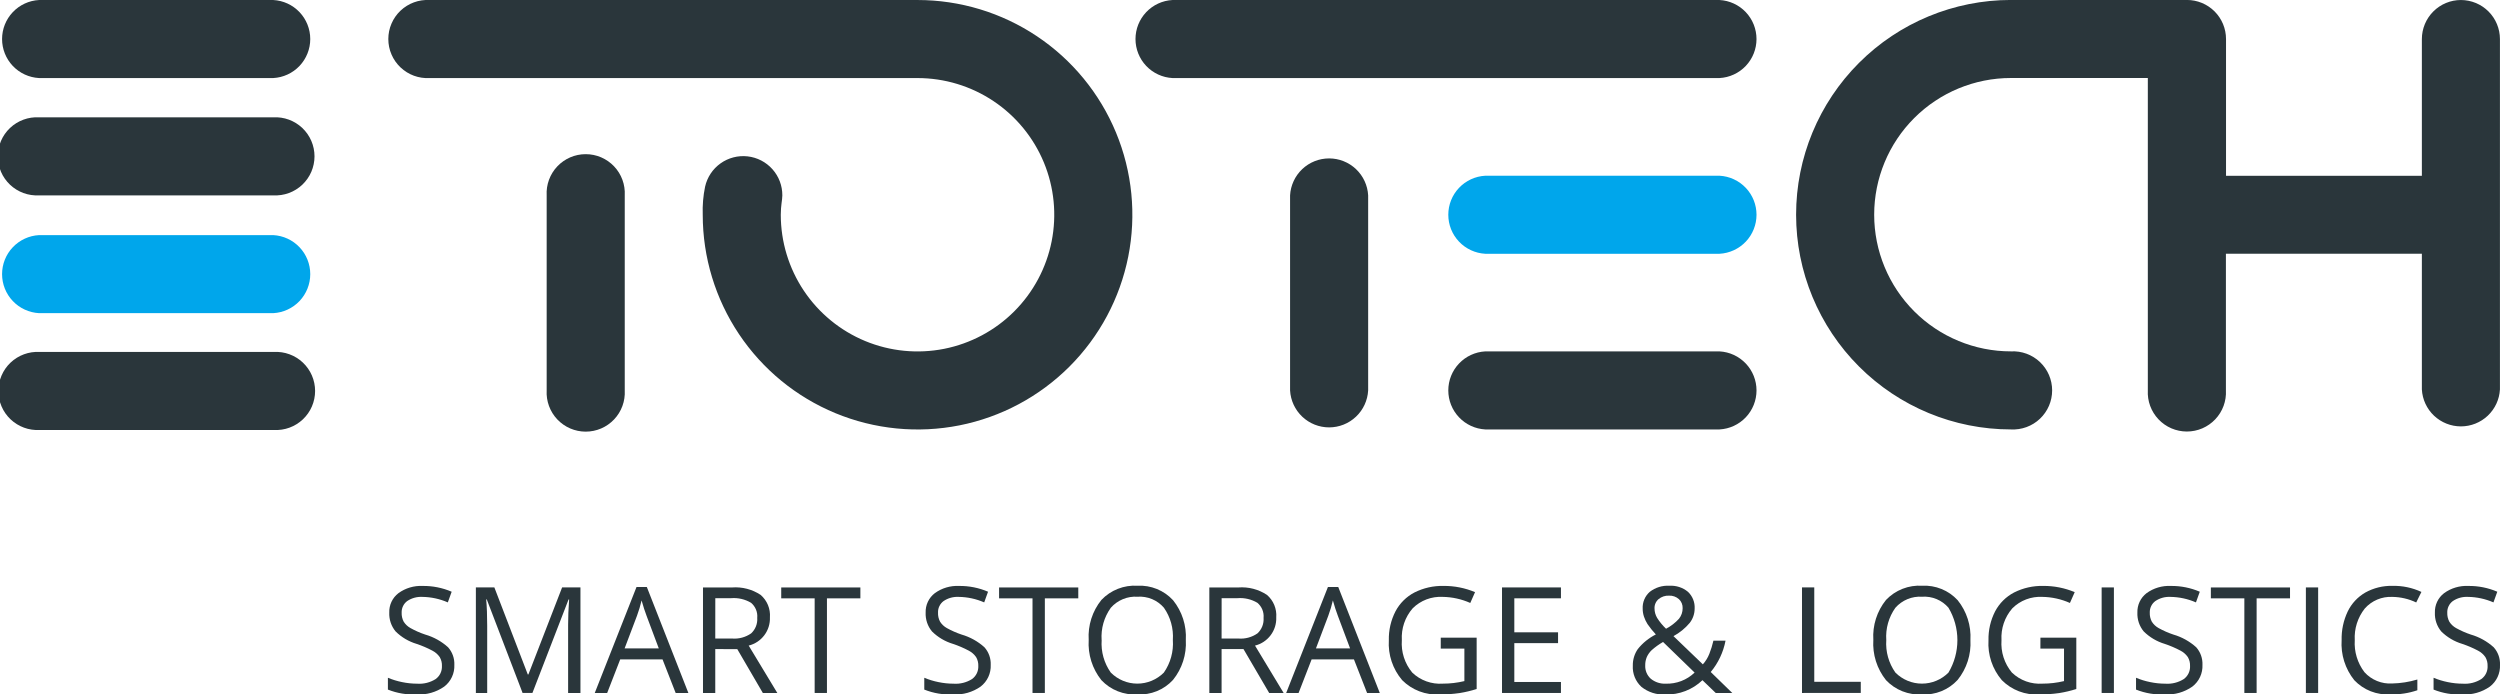 <svg width="198" height="55" viewBox="0 0 198 55" fill="none" xmlns="http://www.w3.org/2000/svg">
<path d="M35.984 52.66C35.998 52.99 35.933 53.319 35.793 53.618C35.654 53.918 35.444 54.179 35.181 54.38C34.547 54.823 33.782 55.041 33.009 54.999C32.228 55.036 31.448 54.906 30.722 54.615V53.678C31.084 53.83 31.459 53.945 31.843 54.022C32.238 54.105 32.64 54.147 33.044 54.148C33.559 54.184 34.072 54.055 34.508 53.779C34.668 53.661 34.797 53.506 34.883 53.327C34.968 53.148 35.009 52.951 35.001 52.753C35.013 52.504 34.952 52.258 34.827 52.042C34.677 51.826 34.476 51.65 34.242 51.53C33.843 51.318 33.427 51.14 32.999 50.997C32.37 50.809 31.797 50.47 31.331 50.008C30.986 49.591 30.807 49.06 30.83 48.518C30.82 48.222 30.88 47.929 31.006 47.661C31.132 47.393 31.32 47.16 31.555 46.98C32.112 46.575 32.791 46.373 33.478 46.407C34.267 46.397 35.048 46.553 35.772 46.865L35.468 47.71C34.832 47.432 34.147 47.283 33.453 47.274C33.025 47.25 32.601 47.366 32.246 47.607C32.105 47.713 31.991 47.852 31.916 48.012C31.84 48.171 31.804 48.347 31.811 48.524C31.801 48.771 31.856 49.016 31.971 49.235C32.106 49.448 32.292 49.623 32.513 49.745C32.884 49.952 33.273 50.123 33.677 50.257C34.349 50.451 34.968 50.795 35.487 51.263C35.828 51.647 36.006 52.148 35.984 52.66Z" fill="#2A363B"/>
<path d="M41.389 54.883L38.552 47.472H38.506C38.56 48.059 38.586 48.755 38.586 49.567V54.884H37.689V46.524H39.154L41.802 53.42H41.848L44.519 46.524H45.972V54.883H44.995V49.495C44.995 48.876 45.021 48.204 45.075 47.48H45.029L42.169 54.879L41.389 54.883Z" fill="#2A363B"/>
<path d="M53.513 54.883L52.473 52.225H49.12L48.088 54.883H47.105L50.412 46.49H51.229L54.519 54.883H53.513ZM52.175 51.351L51.204 48.761C51.078 48.434 50.949 48.031 50.814 47.555C50.718 47.964 50.597 48.367 50.452 48.761L49.47 51.351H52.175Z" fill="#2A363B"/>
<path d="M56.649 51.408V54.885H55.677V46.527H57.971C58.773 46.465 59.574 46.672 60.244 47.117C60.496 47.335 60.694 47.609 60.822 47.917C60.949 48.225 61.003 48.558 60.978 48.891C60.998 49.401 60.842 49.902 60.535 50.31C60.229 50.718 59.791 51.008 59.296 51.131L61.565 54.886H60.418L58.392 51.41L56.649 51.408ZM56.649 50.572H57.981C58.517 50.615 59.051 50.471 59.492 50.162C59.659 50.007 59.789 49.816 59.872 49.604C59.956 49.392 59.99 49.164 59.973 48.937C59.994 48.713 59.961 48.487 59.875 48.279C59.79 48.071 59.656 47.887 59.484 47.742C59.011 47.46 58.462 47.332 57.914 47.375H56.652L56.649 50.572Z" fill="#2A363B"/>
<path d="M65.492 54.883H64.521V47.389H61.873V46.527H68.142V47.389H65.494V54.883H65.492Z" fill="#2A363B"/>
<path d="M78.465 52.66C78.479 52.99 78.414 53.319 78.274 53.618C78.134 53.918 77.924 54.179 77.662 54.38C77.028 54.823 76.263 55.041 75.49 54.999C74.709 55.036 73.929 54.906 73.203 54.615V53.678C73.564 53.83 73.94 53.945 74.324 54.022C74.719 54.105 75.121 54.147 75.524 54.148C76.039 54.184 76.552 54.055 76.989 53.779C77.149 53.661 77.277 53.506 77.363 53.327C77.449 53.148 77.49 52.951 77.482 52.753C77.493 52.504 77.433 52.258 77.308 52.042C77.157 51.826 76.957 51.651 76.723 51.53C76.324 51.318 75.908 51.14 75.48 50.997C74.851 50.809 74.278 50.47 73.812 50.008C73.466 49.591 73.288 49.06 73.311 48.518C73.301 48.223 73.361 47.929 73.487 47.661C73.614 47.394 73.801 47.16 74.036 46.98C74.593 46.575 75.271 46.373 75.959 46.407C76.747 46.397 77.529 46.553 78.253 46.865L77.949 47.71C77.313 47.432 76.628 47.283 75.934 47.274C75.506 47.25 75.082 47.366 74.727 47.607C74.586 47.713 74.472 47.852 74.396 48.012C74.32 48.171 74.284 48.347 74.292 48.524C74.282 48.771 74.337 49.016 74.452 49.235C74.587 49.448 74.773 49.623 74.993 49.745C75.365 49.951 75.754 50.122 76.156 50.257C76.828 50.451 77.448 50.795 77.967 51.263C78.308 51.646 78.487 52.147 78.465 52.66Z" fill="#2A363B"/>
<path d="M82.746 54.883H81.775V47.389H79.127V46.527H85.4V47.389H82.752V54.883H82.746Z" fill="#2A363B"/>
<path d="M93.917 50.693C93.983 51.835 93.621 52.96 92.902 53.85C92.546 54.238 92.108 54.542 91.62 54.74C91.132 54.938 90.606 55.026 90.08 54.996C89.551 55.029 89.021 54.944 88.529 54.749C88.036 54.554 87.592 54.253 87.229 53.867C86.51 52.966 86.152 51.83 86.225 50.679C86.153 49.535 86.512 48.406 87.231 47.514C87.597 47.129 88.043 46.829 88.537 46.635C89.031 46.441 89.561 46.357 90.091 46.39C90.616 46.362 91.14 46.451 91.627 46.649C92.113 46.847 92.55 47.15 92.906 47.537C93.623 48.427 93.983 49.552 93.917 50.693ZM87.252 50.693C87.188 51.609 87.443 52.519 87.974 53.268C88.25 53.545 88.577 53.765 88.938 53.915C89.299 54.066 89.686 54.143 90.076 54.143C90.467 54.143 90.854 54.066 91.215 53.915C91.576 53.765 91.903 53.545 92.179 53.268C92.703 52.514 92.954 51.605 92.89 50.689C92.953 49.781 92.704 48.878 92.182 48.132C91.925 47.834 91.603 47.599 91.24 47.448C90.876 47.297 90.483 47.233 90.09 47.26C89.694 47.235 89.297 47.3 88.931 47.453C88.564 47.605 88.237 47.839 87.975 48.137C87.444 48.879 87.187 49.782 87.248 50.693H87.252Z" fill="#2A363B"/>
<path d="M96.75 51.408V54.885H95.779V46.527H98.072C98.875 46.465 99.675 46.672 100.345 47.117C100.598 47.335 100.796 47.609 100.923 47.917C101.05 48.225 101.104 48.558 101.079 48.891C101.099 49.401 100.943 49.902 100.636 50.31C100.33 50.718 99.892 51.008 99.397 51.131L101.666 54.886H100.52L98.485 51.408H96.75ZM96.75 50.572H98.082C98.618 50.615 99.153 50.471 99.593 50.162C99.76 50.007 99.89 49.816 99.974 49.604C100.057 49.392 100.091 49.164 100.075 48.937C100.095 48.713 100.062 48.487 99.977 48.279C99.891 48.071 99.757 47.887 99.585 47.742C99.112 47.46 98.564 47.332 98.015 47.375H96.753L96.75 50.572Z" fill="#2A363B"/>
<path d="M108.273 54.883L107.233 52.225H103.88L102.848 54.883H101.865L105.172 46.49H105.989L109.279 54.883H108.273ZM106.926 51.351L105.954 48.761C105.828 48.434 105.7 48.031 105.564 47.555C105.469 47.964 105.348 48.367 105.203 48.761L104.224 51.351H106.926Z" fill="#2A363B"/>
<path d="M114.108 50.504H116.951V54.569C116.51 54.71 116.059 54.817 115.602 54.89C115.075 54.967 114.543 55.003 114.011 54.999C113.466 55.031 112.92 54.947 112.411 54.752C111.901 54.557 111.438 54.257 111.053 53.87C110.304 52.991 109.925 51.856 109.996 50.704C109.978 49.912 110.158 49.127 110.52 48.422C110.858 47.78 111.383 47.258 112.027 46.923C112.741 46.564 113.532 46.386 114.331 46.405C115.187 46.398 116.035 46.566 116.824 46.898L116.446 47.755C115.759 47.448 115.018 47.285 114.267 47.273C113.828 47.248 113.388 47.316 112.977 47.472C112.567 47.629 112.193 47.87 111.882 48.181C111.278 48.877 110.97 49.783 111.026 50.703C110.958 51.633 111.254 52.553 111.851 53.27C112.172 53.577 112.554 53.814 112.973 53.964C113.391 54.115 113.836 54.176 114.279 54.144C114.852 54.145 115.422 54.077 115.979 53.943V51.368H114.107L114.108 50.504Z" fill="#2A363B"/>
<path d="M123.627 54.883H118.959V46.524H123.627V47.386H119.934V50.079H123.398V50.936H119.934V54.013H123.627V54.883Z" fill="#2A363B"/>
<path d="M129.319 52.717C129.31 52.248 129.449 51.788 129.717 51.402C130.104 50.92 130.591 50.526 131.143 50.248C130.902 49.991 130.681 49.716 130.482 49.426C130.366 49.243 130.273 49.047 130.204 48.841C130.135 48.638 130.1 48.425 130.101 48.211C130.087 47.96 130.131 47.709 130.228 47.477C130.325 47.246 130.474 47.039 130.663 46.873C131.108 46.528 131.663 46.357 132.225 46.392C132.754 46.362 133.275 46.532 133.684 46.87C133.865 47.039 134.006 47.247 134.098 47.477C134.19 47.708 134.23 47.956 134.216 48.204C134.215 48.613 134.078 49.011 133.826 49.333C133.467 49.761 133.03 50.117 132.539 50.382L134.866 52.617C135.085 52.372 135.258 52.09 135.379 51.785C135.513 51.446 135.621 51.097 135.702 50.742H136.662C136.488 51.655 136.085 52.509 135.49 53.223L137.201 54.888H135.891L134.834 53.871C134.445 54.244 133.986 54.536 133.483 54.73C132.98 54.925 132.444 55.017 131.905 55.002C131.215 55.045 130.534 54.828 129.996 54.395C129.767 54.182 129.587 53.922 129.47 53.632C129.353 53.342 129.301 53.03 129.319 52.717ZM131.927 54.147C132.347 54.16 132.766 54.089 133.159 53.938C133.551 53.787 133.91 53.559 134.213 53.268L131.714 50.844C131.394 51.028 131.094 51.243 130.818 51.488C130.653 51.644 130.521 51.829 130.428 52.035C130.34 52.246 130.297 52.472 130.302 52.7C130.293 52.899 130.328 53.096 130.404 53.28C130.481 53.463 130.598 53.627 130.745 53.759C131.078 54.029 131.499 54.167 131.927 54.147ZM131.038 48.186C131.038 48.45 131.109 48.709 131.244 48.937C131.443 49.251 131.68 49.539 131.95 49.796C132.335 49.594 132.683 49.327 132.976 49.005C133.166 48.768 133.268 48.472 133.265 48.168C133.27 48.035 133.247 47.902 133.196 47.778C133.145 47.654 133.068 47.543 132.97 47.452C132.754 47.261 132.473 47.161 132.185 47.175C131.885 47.161 131.591 47.259 131.359 47.45C131.253 47.54 131.168 47.654 131.113 47.782C131.057 47.91 131.031 48.05 131.038 48.189V48.186Z" fill="#2A363B"/>
<path d="M142.718 54.883V46.524H143.69V53.999H147.374V54.878L142.718 54.883Z" fill="#2A363B"/>
<path d="M156.058 50.693C156.124 51.834 155.762 52.96 155.044 53.85C154.688 54.238 154.25 54.541 153.762 54.74C153.274 54.938 152.748 55.026 152.222 54.996C151.693 55.029 151.163 54.944 150.671 54.749C150.178 54.554 149.734 54.253 149.371 53.867C148.652 52.966 148.294 51.83 148.368 50.679C148.295 49.535 148.654 48.406 149.373 47.514C149.739 47.129 150.185 46.829 150.679 46.635C151.173 46.441 151.704 46.357 152.234 46.39C152.758 46.362 153.283 46.451 153.769 46.649C154.256 46.847 154.692 47.15 155.048 47.537C155.764 48.427 156.124 49.552 156.058 50.693ZM149.393 50.693C149.329 51.609 149.584 52.519 150.115 53.268C150.391 53.545 150.718 53.765 151.079 53.915C151.44 54.066 151.827 54.143 152.217 54.143C152.608 54.143 152.995 54.066 153.356 53.915C153.717 53.765 154.044 53.545 154.32 53.268C154.782 52.491 155.026 51.604 155.026 50.7C155.026 49.796 154.782 48.908 154.32 48.132C154.063 47.834 153.74 47.599 153.377 47.448C153.014 47.297 152.62 47.233 152.228 47.26C151.832 47.235 151.435 47.3 151.068 47.453C150.701 47.605 150.375 47.839 150.113 48.137C149.585 48.88 149.33 49.783 149.393 50.693Z" fill="#2A363B"/>
<path d="M161.601 50.504H164.444V54.569C164.003 54.71 163.551 54.817 163.094 54.89C162.567 54.967 162.036 55.003 161.503 54.999C160.958 55.031 160.413 54.947 159.903 54.752C159.393 54.557 158.93 54.257 158.546 53.87C157.796 52.991 157.417 51.856 157.488 50.704C157.471 49.912 157.651 49.127 158.012 48.422C158.35 47.78 158.876 47.258 159.519 46.923C160.233 46.564 161.024 46.386 161.823 46.405C162.679 46.398 163.528 46.566 164.317 46.898L163.938 47.755C163.252 47.448 162.51 47.285 161.759 47.273C161.32 47.248 160.881 47.316 160.47 47.472C160.059 47.629 159.686 47.87 159.375 48.181C158.77 48.877 158.463 49.783 158.518 50.703C158.451 51.633 158.747 52.553 159.344 53.27C159.665 53.577 160.047 53.813 160.465 53.964C160.882 54.114 161.327 54.175 161.771 54.144C162.343 54.145 162.914 54.077 163.47 53.943V51.368H161.599L161.601 50.504Z" fill="#2A363B"/>
<path d="M166.45 54.883V46.524H167.421V54.883H166.45Z" fill="#2A363B"/>
<path d="M174.435 52.66C174.449 52.99 174.384 53.319 174.244 53.618C174.104 53.918 173.895 54.179 173.632 54.38C172.998 54.823 172.233 55.041 171.46 54.999C170.679 55.036 169.899 54.906 169.173 54.615V53.678C169.534 53.83 169.91 53.945 170.294 54.022C170.689 54.105 171.091 54.147 171.495 54.148C172.01 54.184 172.523 54.055 172.959 53.779C173.119 53.662 173.248 53.507 173.334 53.328C173.42 53.149 173.461 52.951 173.452 52.753C173.463 52.504 173.403 52.258 173.278 52.042C173.127 51.826 172.927 51.65 172.693 51.53C172.294 51.318 171.878 51.14 171.45 50.997C170.821 50.809 170.248 50.47 169.782 50.008C169.436 49.591 169.258 49.06 169.281 48.518C169.271 48.223 169.332 47.929 169.458 47.661C169.584 47.394 169.772 47.16 170.006 46.98C170.563 46.575 171.241 46.373 171.929 46.407C172.717 46.397 173.499 46.553 174.223 46.865L173.919 47.71C173.283 47.432 172.599 47.284 171.905 47.274C171.477 47.25 171.053 47.366 170.699 47.607C170.557 47.713 170.444 47.852 170.368 48.012C170.292 48.171 170.256 48.347 170.263 48.524C170.253 48.771 170.308 49.016 170.423 49.235C170.558 49.448 170.744 49.623 170.965 49.745C171.336 49.951 171.726 50.122 172.129 50.257C172.801 50.451 173.42 50.795 173.94 51.263C174.28 51.647 174.457 52.148 174.435 52.66Z" fill="#2A363B"/>
<path d="M178.724 54.883H177.753V47.389H175.1V46.527H181.37V47.389H178.724V54.883Z" fill="#2A363B"/>
<path d="M182.626 54.883V46.524H183.597V54.883H182.626Z" fill="#2A363B"/>
<path d="M189.472 47.274C189.063 47.254 188.655 47.327 188.278 47.485C187.901 47.644 187.565 47.885 187.293 48.191C186.728 48.903 186.445 49.797 186.497 50.703C186.44 51.613 186.712 52.513 187.266 53.238C187.541 53.542 187.88 53.78 188.26 53.934C188.639 54.089 189.048 54.157 189.457 54.132C190.134 54.118 190.806 54.011 191.455 53.817V54.668C190.766 54.903 190.04 55.014 189.312 54.994C188.783 55.027 188.255 54.943 187.762 54.75C187.27 54.556 186.825 54.258 186.461 53.874C185.739 52.975 185.381 51.838 185.457 50.688C185.439 49.907 185.605 49.132 185.941 48.425C186.245 47.797 186.732 47.275 187.337 46.927C187.993 46.564 188.734 46.382 189.484 46.4C190.275 46.382 191.06 46.547 191.777 46.881L191.364 47.715C190.773 47.432 190.127 47.282 189.472 47.274Z" fill="#2A363B"/>
<path d="M198 52.66C198.014 52.99 197.949 53.319 197.809 53.618C197.67 53.918 197.46 54.179 197.197 54.38C196.563 54.823 195.798 55.041 195.025 54.999C194.244 55.037 193.464 54.906 192.738 54.615V53.678C193.099 53.83 193.475 53.945 193.859 54.022C194.254 54.105 194.656 54.147 195.06 54.148C195.575 54.184 196.088 54.055 196.524 53.779C196.684 53.662 196.813 53.507 196.899 53.328C196.985 53.149 197.026 52.951 197.017 52.753C197.028 52.504 196.967 52.257 196.842 52.042C196.691 51.826 196.491 51.65 196.257 51.53C195.857 51.318 195.441 51.14 195.013 50.997C194.384 50.809 193.811 50.47 193.345 50.008C192.999 49.591 192.821 49.06 192.844 48.518C192.834 48.223 192.894 47.929 193.02 47.661C193.146 47.394 193.334 47.16 193.569 46.98C194.126 46.575 194.804 46.373 195.492 46.407C196.28 46.397 197.062 46.553 197.786 46.865L197.482 47.71C196.846 47.432 196.161 47.283 195.467 47.274C195.039 47.25 194.615 47.366 194.26 47.607C194.119 47.713 194.005 47.852 193.929 48.012C193.853 48.171 193.817 48.347 193.824 48.524C193.815 48.771 193.87 49.016 193.985 49.235C194.119 49.448 194.305 49.623 194.526 49.745C194.897 49.951 195.287 50.122 195.689 50.257C196.361 50.451 196.98 50.795 197.5 51.263C197.843 51.645 198.022 52.147 198 52.66Z" fill="#2A363B"/>
<path d="M92.859 6.182C92.068 6.139 91.324 5.795 90.779 5.22C90.234 4.645 89.931 3.883 89.931 3.092C89.931 2.3 90.234 1.538 90.779 0.963C91.324 0.388 92.068 0.044 92.859 0.001H136.187C136.978 0.044 137.722 0.388 138.267 0.963C138.812 1.538 139.115 2.3 139.115 3.092C139.115 3.883 138.812 4.645 138.267 5.22C137.722 5.795 136.978 6.139 136.187 6.182H92.859Z" fill="#2A363B"/>
<path d="M72.668 0.001H34.02C33.599 -0.022 33.179 0.041 32.784 0.186C32.389 0.331 32.028 0.555 31.722 0.844C31.416 1.134 31.173 1.482 31.007 1.869C30.84 2.255 30.755 2.671 30.755 3.092C30.755 3.513 30.84 3.929 31.007 4.315C31.173 4.702 31.416 5.05 31.722 5.339C32.028 5.629 32.389 5.853 32.784 5.998C33.179 6.143 33.599 6.205 34.02 6.183H72.668C74.809 6.183 76.903 6.817 78.684 8.007C80.465 9.197 81.853 10.887 82.673 12.865C83.493 14.844 83.707 17.02 83.289 19.12C82.871 21.22 81.84 23.149 80.325 24.663C78.811 26.177 76.881 27.208 74.78 27.626C72.68 28.043 70.502 27.829 68.523 27.01C66.545 26.19 64.853 24.803 63.663 23.022C62.473 21.242 61.838 19.149 61.838 17.008C61.838 16.269 61.961 15.829 61.961 15.473C61.964 14.71 61.685 13.972 61.177 13.402C60.67 12.832 59.969 12.47 59.211 12.384C58.452 12.299 57.688 12.497 57.067 12.94C56.445 13.383 56.009 14.04 55.843 14.785C55.692 15.517 55.63 16.265 55.657 17.012C55.657 20.375 56.656 23.663 58.526 26.459C60.396 29.256 63.053 31.435 66.162 32.722C69.271 34.008 72.692 34.344 75.992 33.688C79.292 33.031 82.323 31.411 84.702 29.032C87.081 26.653 88.701 23.622 89.357 20.323C90.013 17.024 89.675 13.605 88.387 10.498C87.099 7.39 84.918 4.734 82.12 2.866C79.322 0.998 76.032 0.001 72.668 0.001Z" fill="#2A363B"/>
<path d="M194.908 0.001C194.087 0.001 193.299 0.327 192.719 0.908C192.138 1.488 191.812 2.276 191.812 3.096V13.922H176.301V3.092C176.301 2.271 175.975 1.484 175.394 0.903C174.813 0.323 174.026 -0.003 173.204 -0.003H159.265C154.753 -0.003 150.425 1.788 147.235 4.978C144.044 8.167 142.251 12.493 142.251 17.003C142.251 21.514 144.044 25.84 147.235 29.029C150.425 32.219 154.753 34.011 159.265 34.011C159.685 34.033 160.105 33.97 160.5 33.825C160.895 33.68 161.257 33.456 161.562 33.167C161.868 32.878 162.111 32.529 162.278 32.143C162.444 31.757 162.53 31.34 162.53 30.92C162.53 30.499 162.444 30.083 162.278 29.696C162.111 29.31 161.868 28.962 161.562 28.672C161.257 28.383 160.895 28.159 160.5 28.014C160.105 27.869 159.685 27.806 159.265 27.829C156.393 27.829 153.638 26.689 151.607 24.658C149.576 22.628 148.435 19.875 148.435 17.003C148.435 14.132 149.576 11.379 151.607 9.349C153.638 7.319 156.393 6.178 159.265 6.178H170.108V30.913C170.085 31.333 170.148 31.753 170.293 32.148C170.438 32.543 170.662 32.904 170.952 33.21C171.241 33.515 171.589 33.758 171.976 33.925C172.363 34.091 172.779 34.177 173.2 34.177C173.621 34.177 174.037 34.091 174.424 33.925C174.81 33.758 175.159 33.515 175.448 33.21C175.738 32.904 175.962 32.543 176.107 32.148C176.252 31.753 176.315 31.333 176.292 30.913V20.098H191.812V30.843C191.855 31.634 192.199 32.378 192.774 32.922C193.35 33.466 194.112 33.77 194.904 33.77C195.696 33.77 196.458 33.466 197.033 32.922C197.608 32.378 197.952 31.634 197.995 30.843V3.092C197.994 2.273 197.669 1.489 197.09 0.909C196.512 0.33 195.727 0.004 194.908 0.001Z" fill="#2A363B"/>
<path d="M136.188 13.918C136.979 13.961 137.723 14.305 138.268 14.88C138.813 15.455 139.116 16.216 139.116 17.008C139.116 17.8 138.813 18.562 138.268 19.137C137.723 19.711 136.979 20.056 136.188 20.099H117.633C116.842 20.056 116.097 19.711 115.553 19.137C115.008 18.562 114.705 17.8 114.705 17.008C114.705 16.216 115.008 15.455 115.553 14.88C116.097 14.305 116.842 13.961 117.633 13.918H136.188Z" fill="#00A6EB"/>
<path d="M3.135 34.055C2.715 34.078 2.295 34.015 1.9 33.87C1.505 33.725 1.143 33.501 0.838 33.212C0.532 32.923 0.289 32.574 0.123 32.188C-0.044 31.801 -0.13 31.385 -0.13 30.964C-0.13 30.544 -0.044 30.128 0.123 29.741C0.289 29.355 0.532 29.006 0.838 28.717C1.143 28.428 1.505 28.204 1.9 28.059C2.295 27.914 2.715 27.851 3.135 27.874H21.691C22.111 27.851 22.532 27.914 22.927 28.059C23.322 28.204 23.683 28.428 23.989 28.717C24.294 29.006 24.538 29.355 24.704 29.741C24.87 30.128 24.956 30.544 24.956 30.964C24.956 31.385 24.87 31.801 24.704 32.188C24.538 32.574 24.294 32.923 23.989 33.212C23.683 33.501 23.322 33.725 22.927 33.87C22.532 34.015 22.111 34.078 21.691 34.055H3.135Z" fill="#2A363B"/>
<path d="M3.092 15.473C2.672 15.496 2.251 15.433 1.856 15.288C1.461 15.143 1.1 14.919 0.794 14.63C0.489 14.341 0.245 13.992 0.079 13.606C-0.087 13.219 -0.173 12.803 -0.173 12.382C-0.173 11.962 -0.087 11.546 0.079 11.159C0.245 10.773 0.489 10.424 0.794 10.135C1.1 9.846 1.461 9.622 1.856 9.477C2.251 9.332 2.672 9.269 3.092 9.292H21.644C22.064 9.269 22.485 9.332 22.88 9.477C23.275 9.622 23.636 9.846 23.942 10.135C24.247 10.424 24.491 10.773 24.657 11.159C24.823 11.546 24.909 11.962 24.909 12.382C24.909 12.803 24.823 13.219 24.657 13.606C24.491 13.992 24.247 14.341 23.942 14.63C23.636 14.919 23.275 15.143 22.88 15.288C22.485 15.433 22.064 15.496 21.644 15.473H3.092Z" fill="#2A363B"/>
<path d="M3.092 24.802C2.301 24.759 1.557 24.415 1.012 23.84C0.467 23.265 0.164 22.504 0.164 21.712C0.164 20.92 0.467 20.158 1.012 19.584C1.557 19.009 2.301 18.664 3.092 18.621H21.644C22.435 18.664 23.179 19.009 23.724 19.584C24.268 20.158 24.572 20.92 24.572 21.712C24.572 22.504 24.268 23.265 23.724 23.84C23.179 24.415 22.435 24.759 21.644 24.802H3.092Z" fill="#00A6EB"/>
<path d="M136.188 27.83C136.979 27.873 137.723 28.218 138.268 28.793C138.813 29.367 139.116 30.129 139.116 30.921C139.116 31.713 138.813 32.474 138.268 33.049C137.723 33.624 136.979 33.968 136.188 34.011H117.633C116.842 33.968 116.097 33.624 115.553 33.049C115.008 32.474 114.705 31.713 114.705 30.921C114.705 30.129 115.008 29.367 115.553 28.793C116.097 28.218 116.842 27.873 117.633 27.83H136.188Z" fill="#2A363B"/>
<path d="M49.48 30.922C49.503 31.342 49.44 31.762 49.295 32.157C49.15 32.552 48.926 32.913 48.636 33.219C48.347 33.524 47.998 33.768 47.612 33.934C47.225 34.1 46.809 34.186 46.388 34.186C45.967 34.186 45.551 34.1 45.164 33.934C44.778 33.768 44.429 33.524 44.14 33.219C43.85 32.913 43.626 32.552 43.481 32.157C43.336 31.762 43.273 31.342 43.296 30.922V15.473C43.273 15.053 43.336 14.633 43.481 14.238C43.626 13.843 43.85 13.482 44.14 13.176C44.429 12.871 44.778 12.628 45.164 12.461C45.551 12.295 45.967 12.21 46.388 12.21C46.809 12.21 47.225 12.295 47.612 12.461C47.998 12.628 48.347 12.871 48.636 13.176C48.926 13.482 49.15 13.843 49.295 14.238C49.44 14.633 49.503 15.053 49.48 15.473V30.922Z" fill="#2A363B"/>
<path d="M108.358 30.922C108.315 31.713 107.97 32.457 107.395 33.001C106.82 33.546 106.058 33.849 105.266 33.849C104.474 33.849 103.712 33.546 103.137 33.001C102.562 32.457 102.218 31.713 102.174 30.922V15.473C102.218 14.683 102.562 13.939 103.137 13.394C103.712 12.85 104.474 12.546 105.266 12.546C106.058 12.546 106.82 12.85 107.395 13.394C107.97 13.939 108.315 14.683 108.358 15.473V30.922Z" fill="#2A363B"/>
<path d="M3.092 6.182C2.301 6.139 1.557 5.795 1.012 5.22C0.467 4.645 0.164 3.883 0.164 3.092C0.164 2.3 0.467 1.538 1.012 0.963C1.557 0.388 2.301 0.044 3.092 0.001H21.644C22.435 0.044 23.179 0.388 23.724 0.963C24.268 1.538 24.572 2.3 24.572 3.092C24.572 3.883 24.268 4.645 23.724 5.22C23.179 5.795 22.435 6.139 21.644 6.182H3.092Z" fill="#2A363B"/>
</svg>